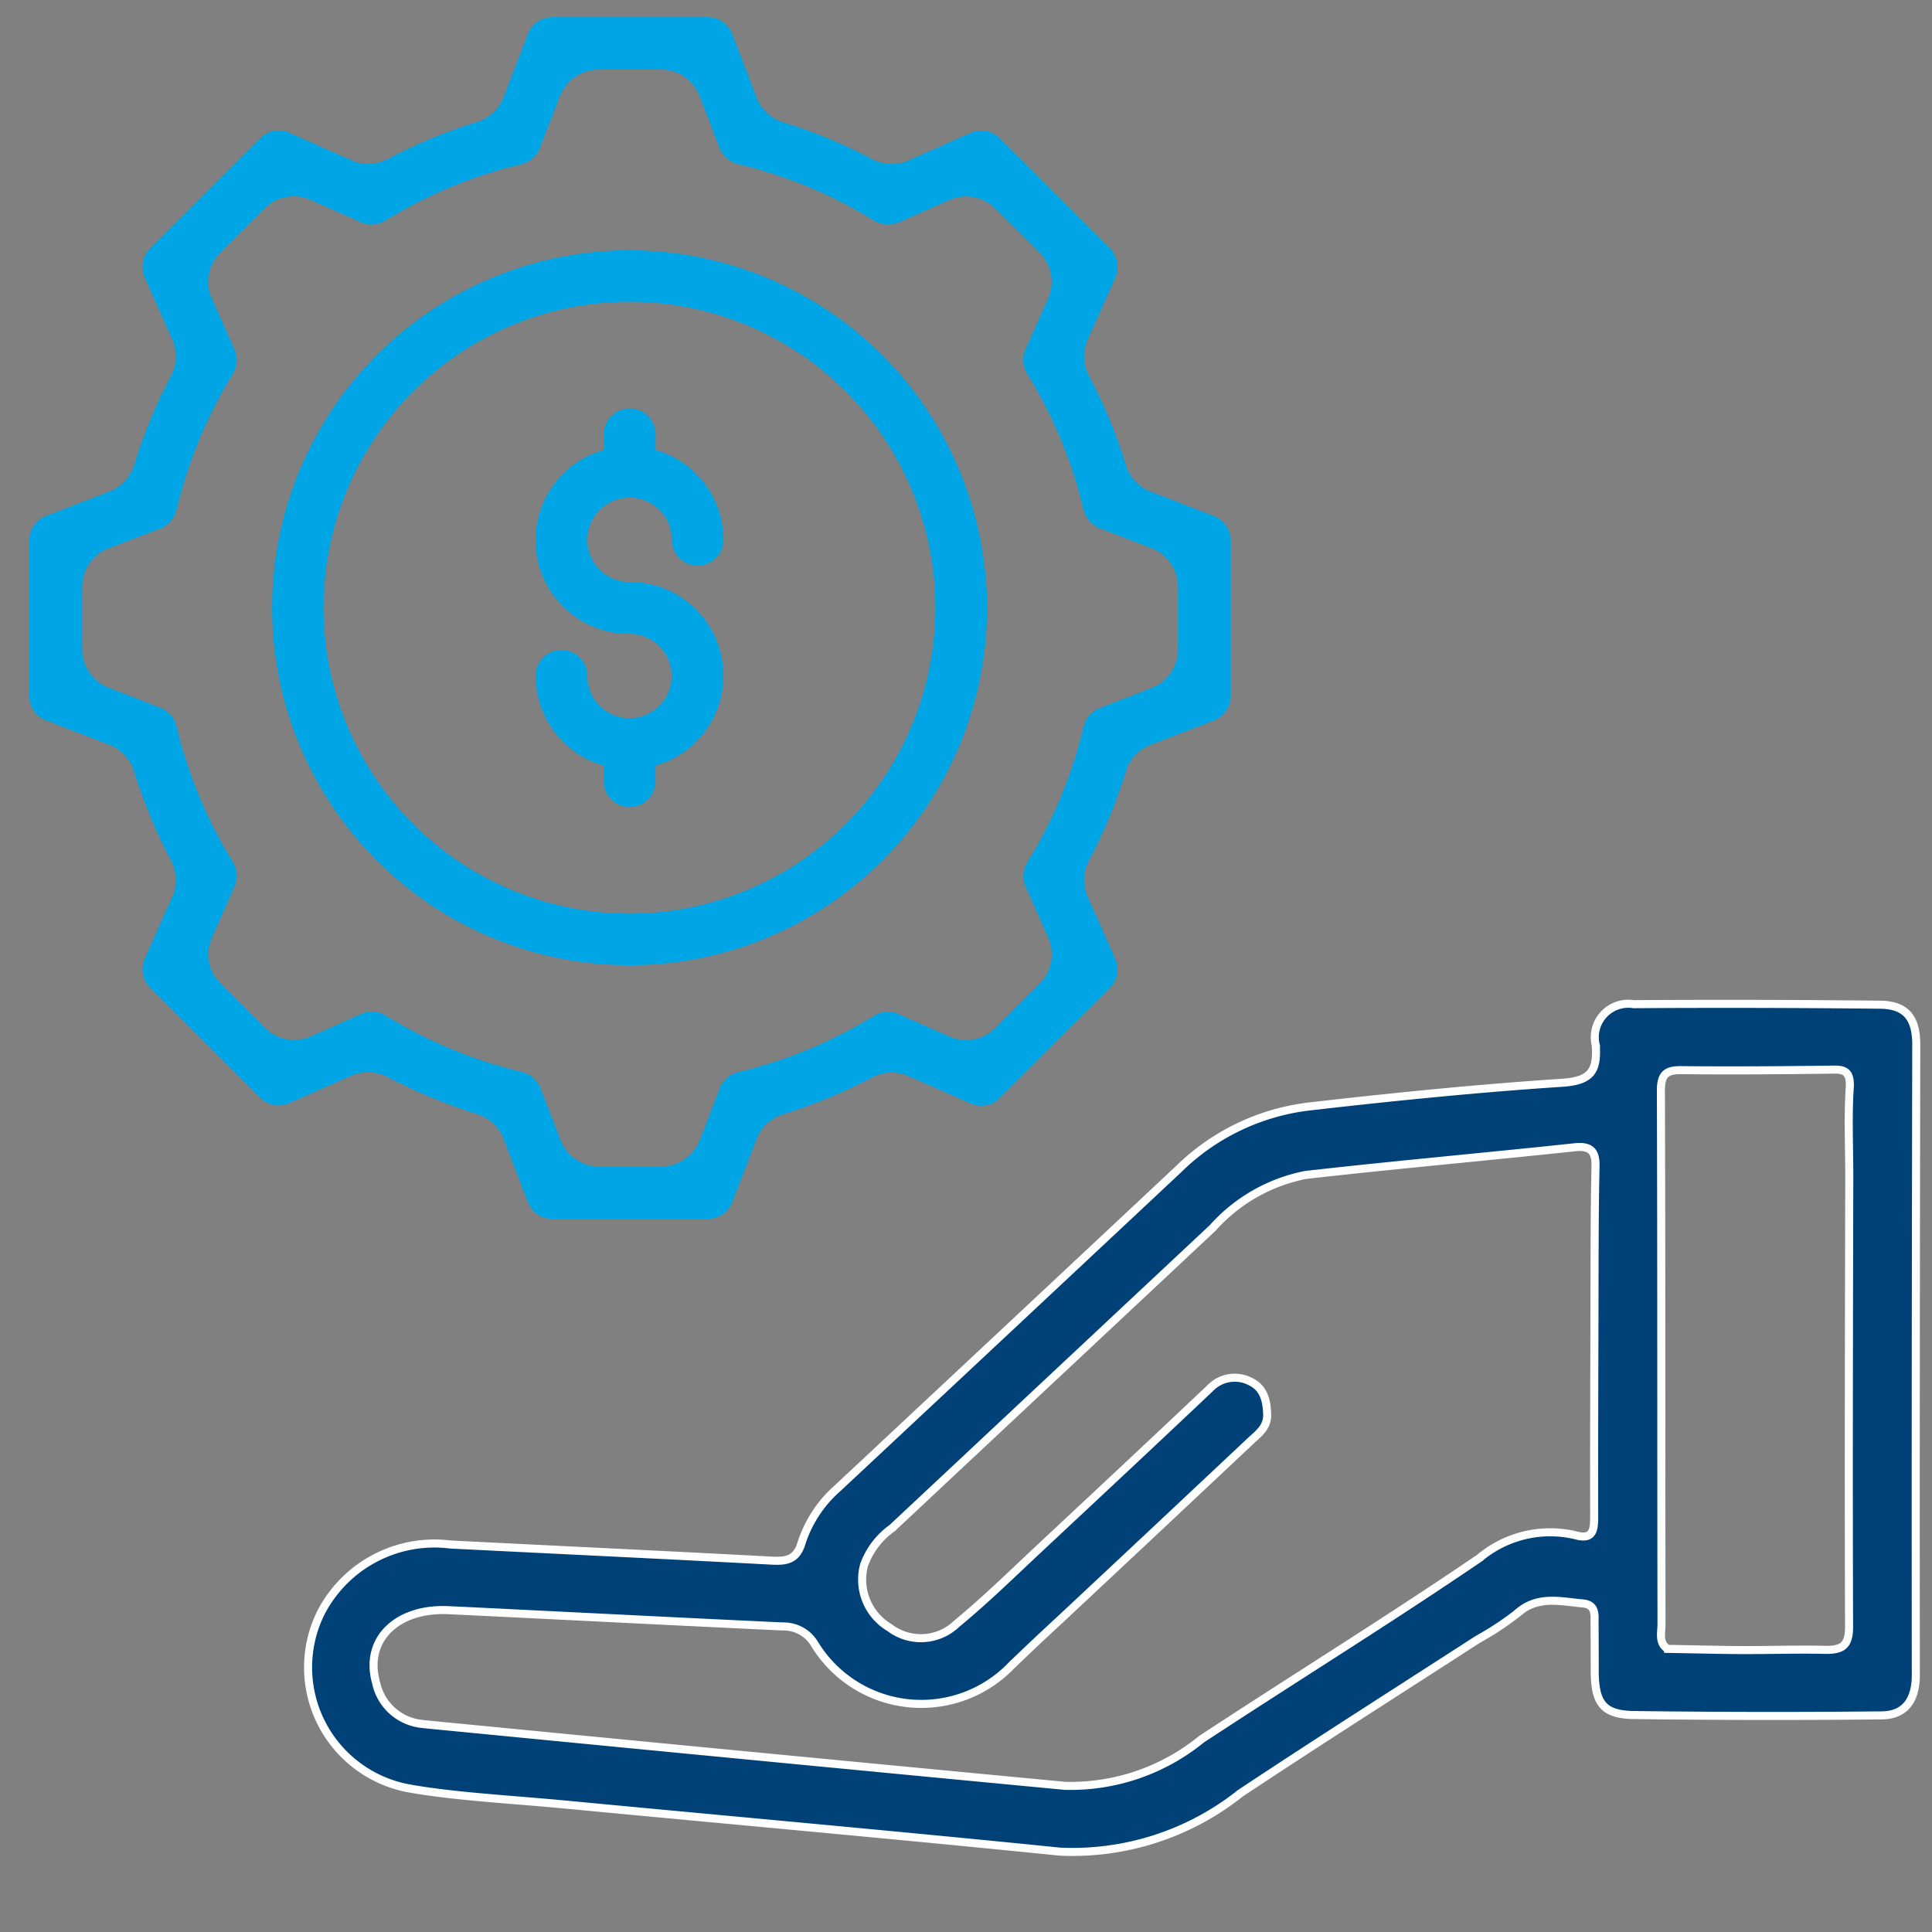 <svg xmlns="http://www.w3.org/2000/svg" xmlns:xlink="http://www.w3.org/1999/xlink" width="48" height="48" viewBox="0 0 48 48">
  <rect x="0" y="0" width="48" height="48" fill="#808080" stroke="none"/>
  <defs>
    <clipPath id="clip-path">
      <rect id="Rectangle_22286" data-name="Rectangle 22286" width="48" height="48" fill="#004178"/>
    </clipPath>
  </defs>
  <g id="Cost_control" data-name="Cost control" clip-path="url(#clip-path)">
    <g id="Group_85470" data-name="Group 85470" transform="translate(0.727 0.426)">
      <g id="administer" transform="translate(6.172 14.928)">
        <path id="Path_80583" data-name="Path 80583" d="M25.77,38.41a3.174,3.174,0,0,1-2.5-2.572c-.649-2.579-1.307-5.158-1.949-7.743-.09-.36-.2-.6-.67-.587a3.071,3.071,0,0,1-1.527-.456Q14.1,24.158,9.063,21.266a5.562,5.562,0,0,1-2.42-2.607c-.85-1.949-1.673-3.913-2.427-5.9-.255-.661-.546-.726-1.127-.505a.832.832,0,0,1-1.251-.6Q.926,8.741.062,5.8c-.186-.622.049-.961.677-1.154q4.2-1.275,8.386-2.551,3.3-1.006,6.595-2.018c.559-.173,1.024-.069,1.21.505q.934,2.945,1.8,5.918c.2.7,0,.981-.692,1.21-.428.132-.857.264-1.293.4-.214.056-.353.145-.3.4.118.553.132,1.141.726,1.493a7.435,7.435,0,0,1,.891.739c1.791,1.508,3.571,3.035,5.378,4.521a6.7,6.7,0,0,1,2.7,3.864c.793,4,1.632,7.978,2.448,11.967.291,1.431.649,2.842.782,4a3.056,3.056,0,0,1-3.594,3.318ZM16.91,6.167c-.18-.622-.339-1.2-.512-1.776-.2-.661-.422-1.307-.608-1.97-.118-.407-.264-.553-.733-.407C11.487,3.119,7.916,4.2,4.345,5.284c-.7.214-1.39.463-2.1.629-.36.09-.4.235-.3.529.381,1.19.754,2.38,1.106,3.571.1.36.229.491.636.366,4.224-1.307,8.454-2.592,12.678-3.892.214-.062.469-.069.54-.317ZM27.735,35.182q-1.587-7.85-3.194-15.692a5.148,5.148,0,0,0-2.1-2.909c-2.116-1.756-4.183-3.571-6.325-5.29a2.729,2.729,0,0,1-1.238-2.116c-.013-.443-.249-.407-.567-.311-1.97.608-3.947,1.2-5.918,1.8-.8.242-1.6.484-2.406.711-.373.1-.484.264-.317.649.878,2.06,1.719,4.134,2.607,6.18a4.167,4.167,0,0,0,1.936,1.825l9.457,5.434a1.936,1.936,0,0,0,1.078.4,1.385,1.385,0,0,0,1.306-1.058,1.283,1.283,0,0,0-.58-1.57c-.754-.5-1.549-.934-2.33-1.383-1.694-.975-3.395-1.956-5.1-2.924a.844.844,0,0,1-.456-.913c.056-.373.345-.529.661-.636s.546.09.782.221q2.8,1.6,5.593,3.208.726.425,1.455.829a3.105,3.105,0,0,1,.912,4.826.893.893,0,0,0-.186.891c.685,2.682,1.356,5.365,2.039,8.054.317,1.244,1.313,1.791,2.24,1.2a1.3,1.3,0,0,0,.648-1.431Z" transform="translate(45.369 11.244) rotate(107)" fill="#004178" stroke="#fff" stroke-width="0.2"/>
      </g>
      <g id="Group_85467" data-name="Group 85467">
        <g id="_001-money-management" data-name="001-money-management" transform="translate(6.035 5.793)">
          <g id="Group_85467-2" data-name="Group 85467">
            <path id="Path_82425" data-name="Path 82425" d="M22.091,26.279a8.881,8.881,0,1,0,8.884,8.884,8.891,8.891,0,0,0-8.884-8.884Zm0,16.479a7.6,7.6,0,1,1,7.6-7.594A7.6,7.6,0,0,1,22.091,42.758Z" transform="translate(-13.214 -26.279)" fill="#00a5e6"/>
            <path id="Path_82426" data-name="Path 82426" d="M25.512,36.571a1.05,1.05,0,1,1,1.049-1.052.642.642,0,0,0,1.284,0,2.328,2.328,0,0,0-1.69-2.231V32.9a.642.642,0,0,0-1.284,0v.389a2.327,2.327,0,0,0,.642,4.567A1.048,1.048,0,1,1,24.46,38.9a.642.642,0,0,0-1.284,0,2.328,2.328,0,0,0,1.694,2.231v.388a.642.642,0,1,0,1.284,0v-.388a2.326,2.326,0,0,0-.642-4.563Z" transform="translate(-16.631 -28.328)" fill="#00a5e6"/>
          </g>
        </g>
        <g id="Group_85469" data-name="Group 85469" transform="translate(0 0)">
          <path id="Subtraction_106" data-name="Subtraction 106" d="M16.859,29.857H12.994a.653.653,0,0,1-.607-.422l-.055-.143c-.145-.377-.531-1.376-.546-1.422a1.038,1.038,0,0,0-.66-.617,13.37,13.37,0,0,1-2.222-.92,1.1,1.1,0,0,0-.483-.117A1.068,1.068,0,0,0,8,26.3l-1.538.68a.642.642,0,0,1-.265.058.665.665,0,0,1-.466-.194L3.005,24.118a.66.66,0,0,1-.136-.726s.027-.059.067-.153c.158-.355.579-1.3.616-1.378a1.049,1.049,0,0,0-.03-.908A13.133,13.133,0,0,1,2.6,18.732a1.025,1.025,0,0,0-.613-.654L.418,17.471A.648.648,0,0,1,0,16.864V13a.648.648,0,0,1,.418-.607s1.4-.539,1.556-.6a1.054,1.054,0,0,0,.63-.66,12.565,12.565,0,0,1,.919-2.223,1.02,1.02,0,0,0,.03-.9L2.87,6.469a.669.669,0,0,1,.136-.732L5.733,3.01A.665.665,0,0,1,6.2,2.816a.617.617,0,0,1,.265.058S7.846,3.488,8,3.552a.986.986,0,0,0,.423.093A1.086,1.086,0,0,0,8.9,3.53a12.467,12.467,0,0,1,2.216-.92A1.044,1.044,0,0,0,11.78,2L12.386.422A.653.653,0,0,1,12.994,0h3.866a.652.652,0,0,1,.607.422L18.073,2a1.023,1.023,0,0,0,.654.613,12.362,12.362,0,0,1,2.222.92,1.068,1.068,0,0,0,.477.115,1.014,1.014,0,0,0,.418-.087l1.544-.684a.612.612,0,0,1,.265-.058.656.656,0,0,1,.46.194l2.734,2.727a.67.67,0,0,1,.136.732c0,.008-.64,1.43-.684,1.533a1.042,1.042,0,0,0,.029.906,12.53,12.53,0,0,1,.92,2.223,1.023,1.023,0,0,0,.613.654l1.573.607a.661.661,0,0,1,.418.607v3.865a.661.661,0,0,1-.418.607l-1.562.6a1.008,1.008,0,0,0-.624.66,13,13,0,0,1-.92,2.221,1.014,1.014,0,0,0-.029.9l.684,1.543a.66.66,0,0,1-.136.726l-2.734,2.729a.656.656,0,0,1-.46.194.612.612,0,0,1-.265-.058l-1.544-.68a1.03,1.03,0,0,0-.415-.087,1.042,1.042,0,0,0-.481.117,13.074,13.074,0,0,1-2.222.92,1.009,1.009,0,0,0-.654.613l-.607,1.569A.652.652,0,0,1,16.859,29.857ZM8.511,24.705a.666.666,0,0,1,.345.1,11.462,11.462,0,0,0,3.383,1.4.664.664,0,0,1,.46.4l.5,1.291a1.022,1.022,0,0,0,.954.66H15.7a1.039,1.039,0,0,0,.961-.66l.495-1.285a.649.649,0,0,1,.454-.4,11.406,11.406,0,0,0,3.377-1.4.675.675,0,0,1,.345-.1.655.655,0,0,1,.262.056l1.267.561a1.044,1.044,0,0,0,.417.085,1.014,1.014,0,0,0,.726-.3l1.1-1.1a1.03,1.03,0,0,0,.212-1.142l-.56-1.267a.65.65,0,0,1,.041-.607,11.566,11.566,0,0,0,1.4-3.377.638.638,0,0,1,.4-.454l1.285-.5a1.025,1.025,0,0,0,.659-.96V14.153a1.038,1.038,0,0,0-.659-.96L26.6,12.7a.676.676,0,0,1-.407-.46,11.445,11.445,0,0,0-1.4-3.381.65.65,0,0,1-.041-.607l.56-1.263A1.02,1.02,0,0,0,25.1,5.85l-1.1-1.095a1.04,1.04,0,0,0-.726-.3,1.021,1.021,0,0,0-.417.089L21.6,5.1a.708.708,0,0,1-.269.054.658.658,0,0,1-.344-.1,11.321,11.321,0,0,0-3.377-1.4.685.685,0,0,1-.46-.407l-.495-1.285a1.018,1.018,0,0,0-.955-.66H14.148a1.035,1.035,0,0,0-.96.652l-.5,1.293a.658.658,0,0,1-.46.407,11.408,11.408,0,0,0-3.377,1.4.658.658,0,0,1-.343.1A.673.673,0,0,1,8.25,5.1L6.988,4.541a1.02,1.02,0,0,0-1.143.214L4.75,5.85a1.015,1.015,0,0,0-.212,1.142L5.1,8.256a.65.65,0,0,1-.041.607,11.6,11.6,0,0,0-1.4,3.381.687.687,0,0,1-.4.46l-1.284.49a1.021,1.021,0,0,0-.66.96V15.7a1.021,1.021,0,0,0,.66.96l1.284.5a.648.648,0,0,1,.4.454,11.457,11.457,0,0,0,1.4,3.377A.65.65,0,0,1,5.1,21.6l-.56,1.267a1.017,1.017,0,0,0,.212,1.142l1.1,1.1a1.014,1.014,0,0,0,.726.3,1.044,1.044,0,0,0,.417-.085l1.261-.561A.647.647,0,0,1,8.511,24.705Z" fill="#00a5e6"/>
        </g>
      </g>
    </g>
  </g>
</svg>
